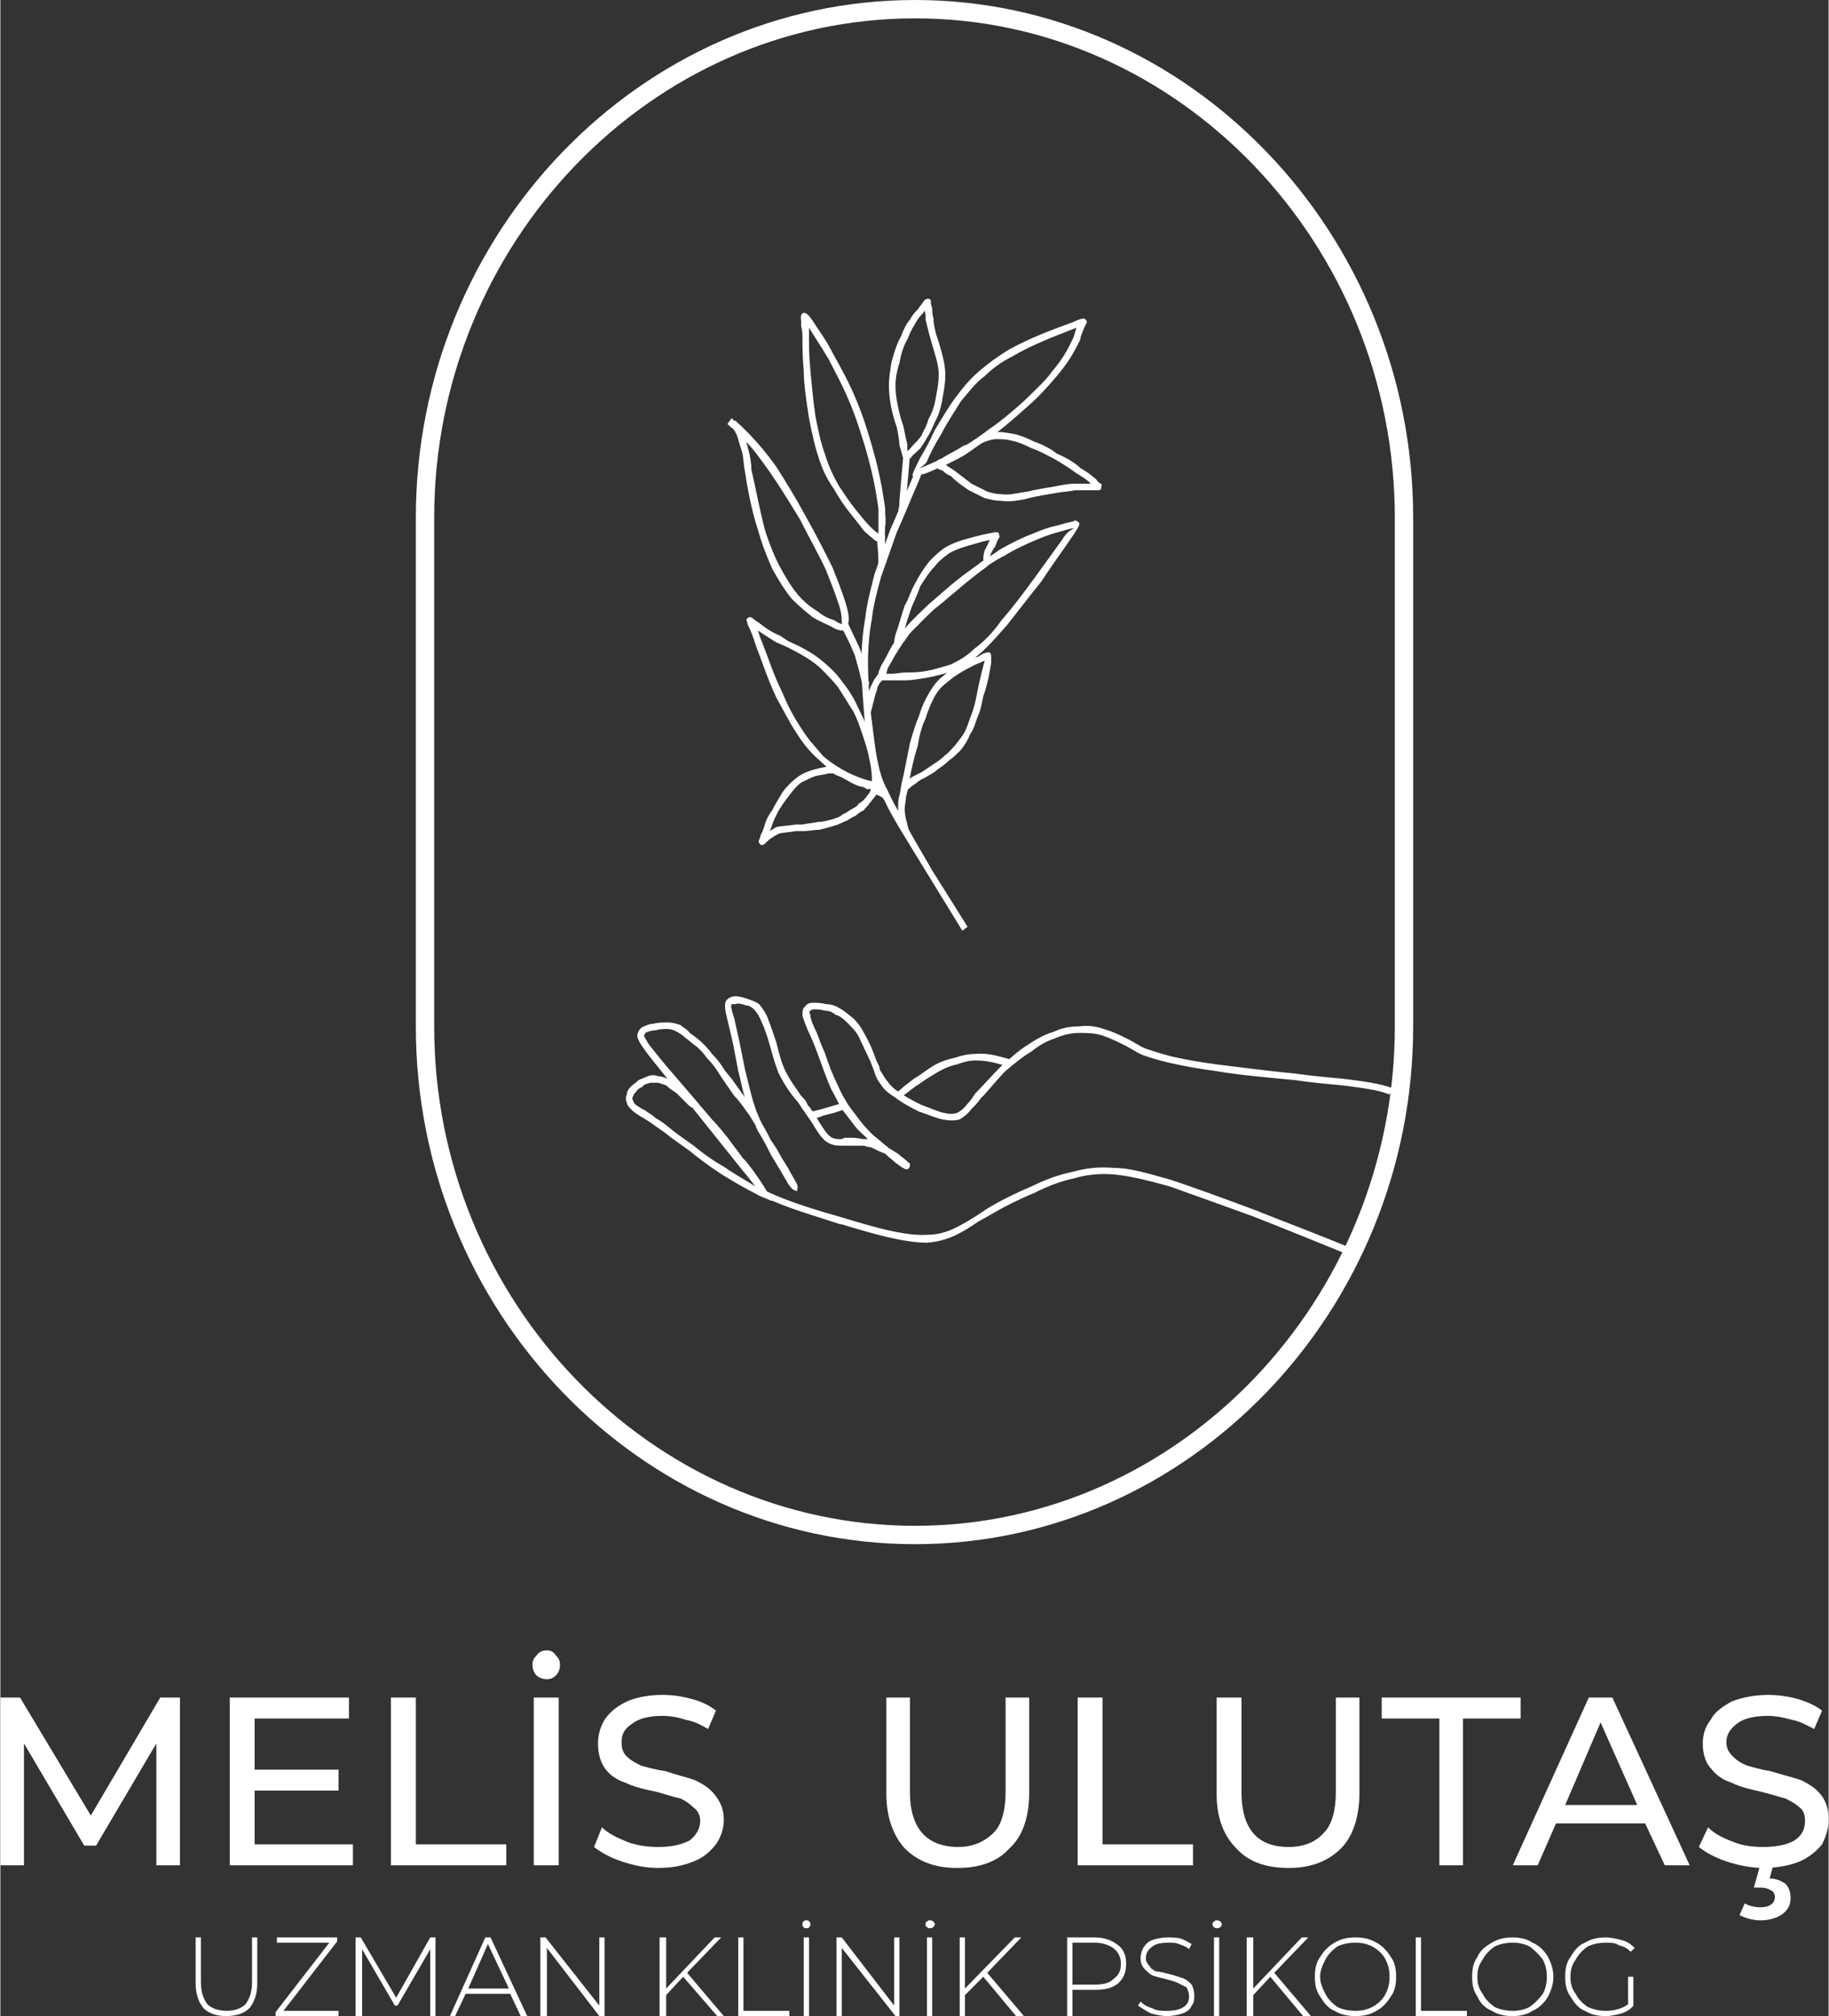 <?xml version="1.0" encoding="UTF-8"?>
<!-- Creator: CorelDRAW 2020 (64-Bit) -->
<svg xmlns="http://www.w3.org/2000/svg" xmlns:xlink="http://www.w3.org/1999/xlink" xmlns:xodm="http://www.corel.com/coreldraw/odm/2003" xml:space="preserve" width="441px" height="486px" version="1.1" style="shape-rendering:geometricPrecision; text-rendering:geometricPrecision; image-rendering:optimizeQuality; fill-rule:evenodd; clip-rule:evenodd" viewBox="0 0 13.95 15.38">
 <rect x="0" y="0" width="13.95" height="15.38" fill="#333333" stroke="none"/>
 <defs>
  <style type="text/css">
   <![CDATA[
    .fil1 {fill:white}
    .fil0 {fill:white;fill-rule:nonzero}
   ]]>
  </style>
 </defs>
 <g id="Layer_x0020_1">
  <g id="_2119495547680">
   <g>
    <path class="fil0" d="M10.33 9.59c-0.27,-0.11 -0.54,-0.22 -0.77,-0.31 -0.25,-0.09 -0.47,-0.17 -0.64,-0.23 -0.18,-0.05 -0.31,-0.08 -0.42,-0.09 -0.11,-0.01 -0.21,0 -0.31,0.03 -0.1,0.02 -0.2,0.06 -0.3,0.11 -0.12,0.05 -0.24,0.11 -0.34,0.17l-0.09 0.05c-0.13,0.09 -0.24,0.15 -0.39,0.16 -0.18,0 -0.42,-0.07 -0.65,-0.14l-0.01 0c-0.18,-0.06 -0.36,-0.11 -0.52,-0.18 0,0 -0.01,0 -0.01,0 -0.04,-0.02 -0.08,-0.03 -0.11,-0.05 -0.1,-0.05 -0.2,-0.11 -0.28,-0.16 -0.09,-0.06 -0.17,-0.12 -0.23,-0.17l-0.14 -0.1c-0.06,-0.05 -0.11,-0.08 -0.15,-0.11 -0.03,-0.02 -0.06,-0.04 -0.08,-0.05 -0.03,-0.02 -0.05,-0.03 -0.07,-0.05 -0.02,-0.02 -0.04,-0.04 -0.04,-0.06 -0.01,-0.02 -0.01,-0.04 0,-0.06 0,-0.02 0.01,-0.04 0.03,-0.06 0.02,-0.02 0.04,-0.03 0.06,-0.05 0.02,-0.01 0.05,-0.02 0.07,-0.03 0.03,-0.01 0.05,-0.01 0.08,0 0.02,0 0.05,0.01 0.07,0.02 -0.07,-0.09 -0.14,-0.17 -0.18,-0.23 -0.03,-0.04 -0.04,-0.06 -0.05,-0.09 0,-0.03 0.01,-0.05 0.03,-0.07 0.02,-0.01 0.06,-0.03 0.09,-0.03 0.04,-0.01 0.08,-0.01 0.11,-0.01 0.04,0 0.07,0.01 0.1,0.02 0.02,0.02 0.05,0.03 0.07,0.06 0.03,0.02 0.07,0.05 0.1,0.08 0.02,0.02 0.05,0.05 0.07,0.08 0.04,0.04 0.07,0.08 0.1,0.13l0.05 0.06 0.1 0.14c-0.02,-0.06 -0.03,-0.13 -0.05,-0.2l-0.04 -0.21 -0.04 -0.17c-0.02,-0.08 -0.03,-0.13 -0.01,-0.16 0.02,-0.02 0.04,-0.03 0.07,-0.03 0.03,0 0.06,0.01 0.09,0.02 0.03,0.01 0.06,0.02 0.09,0.04 0.02,0.03 0.05,0.06 0.07,0.12 0.02,0.05 0.04,0.11 0.06,0.17 0.02,0.08 0.04,0.16 0.07,0.22 0.04,0.08 0.08,0.13 0.12,0.19 0.02,0.02 0.04,0.04 0.05,0.07 0.03,0.03 0.05,0.07 0.07,0.1 0.03,0.05 0.06,0.1 0.09,0.13 0.03,0.03 0.06,0.03 0.1,0.03l0.02 -0.01c0.02,0 0.05,0 0.07,0 0.03,0 0.06,0.01 0.08,0.01 0.01,0 0.02,0 0.03,0 -0.03,-0.03 -0.07,-0.06 -0.1,-0.1 -0.03,-0.04 -0.07,-0.09 -0.1,-0.13 -0.03,-0.05 -0.05,-0.1 -0.08,-0.15 -0.04,-0.09 -0.07,-0.18 -0.1,-0.26l-0.03 -0.08 -0.03 -0.07c-0.03,-0.06 -0.05,-0.12 -0.06,-0.15 0,-0.03 0,-0.06 0.02,-0.07 0.01,-0.02 0.03,-0.03 0.06,-0.03 0.03,0 0.06,0 0.1,0.01 0.03,0 0.07,0.01 0.1,0.03 0.04,0.02 0.07,0.05 0.11,0.08 0.03,0.03 0.06,0.07 0.08,0.11 0.04,0.07 0.07,0.14 0.09,0.2 0.01,0.03 0.03,0.05 0.03,0.08 0.02,0.03 0.04,0.07 0.06,0.09 0.02,0.03 0.05,0.06 0.1,0.09 0.04,0.03 0.1,0.06 0.16,0.09 0.06,0.02 0.12,0.05 0.17,0.06 0.04,0.01 0.07,0.01 0.1,0 0.02,-0.01 0.05,-0.03 0.08,-0.07 0.02,-0.02 0.04,-0.05 0.06,-0.08 0.06,-0.06 0.12,-0.13 0.2,-0.21 0.06,-0.05 0.12,-0.11 0.2,-0.16 0.06,-0.04 0.13,-0.08 0.2,-0.1 0.06,-0.03 0.13,-0.04 0.19,-0.04 0.07,-0.01 0.13,0 0.19,0.02 0.07,0.02 0.13,0.05 0.19,0.08 0.04,0.02 0.08,0.05 0.13,0.07 0.06,0.02 0.12,0.04 0.2,0.06 0.09,0.02 0.19,0.04 0.34,0.06 0.17,0.02 0.39,0.05 0.6,0.07 0.14,0.02 0.27,0.03 0.37,0.04 0.25,0.03 0.31,0.05 0.37,0.07l0 0 -0.01 0.03 -0.01 0.02c-0.05,-0.02 -0.11,-0.04 -0.36,-0.07 -0.1,-0.01 -0.23,-0.02 -0.36,-0.04 -0.21,-0.02 -0.44,-0.04 -0.61,-0.07 -0.15,-0.02 -0.25,-0.04 -0.34,-0.06 -0.09,-0.02 -0.15,-0.04 -0.21,-0.06 -0.05,-0.02 -0.09,-0.05 -0.13,-0.07 -0.06,-0.03 -0.12,-0.06 -0.18,-0.08 -0.06,-0.02 -0.12,-0.02 -0.18,-0.02 -0.05,0 -0.11,0.01 -0.18,0.04 -0.06,0.02 -0.12,0.05 -0.18,0.1 -0.07,0.04 -0.14,0.1 -0.2,0.15 -0.07,0.07 -0.13,0.15 -0.19,0.21 -0.02,0.03 -0.05,0.06 -0.07,0.08 -0.03,0.04 -0.06,0.06 -0.09,0.08 -0.04,0.01 -0.08,0.01 -0.13,0 -0.05,-0.01 -0.12,-0.04 -0.18,-0.06 -0.06,-0.03 -0.12,-0.06 -0.17,-0.1 -0.05,-0.03 -0.09,-0.06 -0.11,-0.09 -0.03,-0.04 -0.05,-0.07 -0.06,-0.11 -0.01,-0.03 -0.02,-0.05 -0.03,-0.08 -0.03,-0.06 -0.06,-0.13 -0.09,-0.19 -0.02,-0.04 -0.05,-0.07 -0.08,-0.1 -0.03,-0.03 -0.06,-0.06 -0.1,-0.07 -0.02,-0.02 -0.05,-0.03 -0.08,-0.03 -0.03,-0.01 -0.06,-0.01 -0.08,-0.01 -0.02,0 -0.03,0.01 -0.03,0.01 -0.01,0.01 -0.01,0.01 0,0.03 0,0.03 0.02,0.08 0.05,0.14l0.03 0.08 0.03 0.07c0.03,0.09 0.06,0.17 0.1,0.25 0.02,0.05 0.05,0.1 0.08,0.15 0.03,0.04 0.06,0.08 0.09,0.12 0.03,0.04 0.07,0.08 0.1,0.11 0.04,0.03 0.07,0.06 0.11,0.09l0.01 0.01 0.02 0.01c0.03,0.02 0.05,0.03 0.07,0.05 0.03,0.02 0.05,0.04 0.06,0.05 0.01,0 0.01,0.01 0.01,0.01 0,0.02 0,0.03 -0.02,0.04l0 0c-0.01,0 -0.02,0 -0.03,-0.01 -0.01,0 -0.03,-0.02 -0.06,-0.04 -0.02,-0.02 -0.05,-0.04 -0.08,-0.07 -0.03,-0.01 -0.05,-0.02 -0.07,-0.03 -0.02,-0.01 -0.04,-0.02 -0.05,-0.02 -0.02,0 -0.03,-0.01 -0.05,-0.01 -0.02,0 -0.04,0 -0.07,0 -0.02,0 -0.05,0 -0.07,0l-0.01 0c-0.05,0 -0.1,0 -0.15,-0.05 -0.03,-0.03 -0.06,-0.08 -0.09,-0.13 -0.02,-0.03 -0.05,-0.07 -0.07,-0.1 -0.02,-0.03 -0.03,-0.05 -0.05,-0.07 -0.05,-0.06 -0.09,-0.12 -0.13,-0.2 -0.03,-0.07 -0.05,-0.15 -0.07,-0.22 -0.02,-0.07 -0.04,-0.13 -0.06,-0.17 -0.02,-0.05 -0.04,-0.08 -0.06,-0.1 -0.02,-0.02 -0.04,-0.03 -0.06,-0.03 -0.03,-0.01 -0.06,-0.02 -0.08,-0.01 -0.01,0 -0.02,0 -0.03,0 -0.01,0.01 0,0.05 0.02,0.11l0.04 0.18 0.04 0.2c0.03,0.12 0.05,0.22 0.09,0.33 0.01,0.02 0.02,0.05 0.03,0.07 0.02,0.04 0.04,0.07 0.06,0.11l0.02 0.04c0.03,0.04 0.06,0.09 0.08,0.13l0.05 0.08c0.02,0.04 0.04,0.07 0.05,0.09l0 0c0.02,0.03 0.03,0.06 0.02,0.07 0,0.02 0,0.02 -0.02,0.01 -0.01,0 -0.03,-0.02 -0.05,-0.05 -0.01,-0.02 -0.03,-0.05 -0.04,-0.07l-0.09 -0.15c-0.02,-0.04 -0.05,-0.1 -0.08,-0.15 -0.02,-0.03 -0.03,-0.05 -0.04,-0.08 -0.02,-0.03 -0.03,-0.05 -0.05,-0.08 -0.03,-0.04 -0.07,-0.1 -0.11,-0.14l-0.07 -0.1 -0.04 -0.06c-0.03,-0.05 -0.06,-0.09 -0.1,-0.13 -0.02,-0.03 -0.04,-0.05 -0.07,-0.08 -0.03,-0.02 -0.06,-0.05 -0.09,-0.07 -0.02,-0.02 -0.05,-0.04 -0.07,-0.05 -0.02,-0.01 -0.04,-0.02 -0.07,-0.02 -0.03,0 -0.06,0 -0.09,0.01 -0.03,0 -0.06,0.01 -0.08,0.02 0,0.01 -0.01,0.02 -0.01,0.02 0.01,0.02 0.02,0.04 0.04,0.07 0.04,0.05 0.11,0.14 0.19,0.23l0.18 0.21c0.03,0.04 0.07,0.08 0.11,0.13 0.04,0.04 0.08,0.09 0.12,0.14 0.05,0.07 0.1,0.13 0.11,0.15l0.03 0.03c0.08,0.1 0.13,0.18 0.16,0.23 0.17,0.08 0.37,0.14 0.58,0.2l0 0c0.23,0.07 0.47,0.14 0.64,0.13 0.14,0 0.24,-0.06 0.37,-0.14l0.09 -0.06c0.1,-0.06 0.22,-0.12 0.34,-0.17 0.1,-0.05 0.21,-0.09 0.31,-0.11 0.11,-0.03 0.2,-0.04 0.32,-0.03 0.12,0 0.25,0.04 0.43,0.09 0.18,0.06 0.4,0.14 0.64,0.23 0.25,0.1 0.52,0.2 0.78,0.31l-0.02 0.05zm-4.81 -0.69c0.07,0.05 0.16,0.1 0.24,0.15 -0.03,-0.04 -0.07,-0.09 -0.12,-0.15 -0.12,-0.15 -0.24,-0.3 -0.36,-0.45l-0.02 -0.01c-0.04,-0.04 -0.07,-0.07 -0.1,-0.1 -0.03,-0.02 -0.06,-0.04 -0.08,-0.06 -0.03,-0.01 -0.05,-0.02 -0.07,-0.02 -0.02,0 -0.04,0 -0.05,0 -0.03,0.01 -0.05,0.01 -0.06,0.03 -0.02,0.01 -0.04,0.02 -0.05,0.04 -0.01,0.01 -0.02,0.02 -0.02,0.03 -0.01,0.01 -0.01,0.03 0,0.04 0,0.01 0.01,0.02 0.02,0.03 0.02,0.01 0.04,0.03 0.07,0.04 0.02,0.02 0.05,0.03 0.08,0.06 0.04,0.02 0.09,0.06 0.15,0.11l0.14 0.1c0.06,0.05 0.14,0.11 0.23,0.16z"></path>
    <path class="fil0" d="M7.71 8.09l-0.01 0.02 -0.01 0.03c-0.08,-0.03 -0.16,-0.05 -0.25,-0.05 -0.04,0 -0.09,0.01 -0.14,0.03 -0.05,0.01 -0.1,0.03 -0.15,0.06 -0.05,0.03 -0.1,0.06 -0.14,0.09 -0.05,0.03 -0.08,0.06 -0.11,0.08l-0.05 0.04 -0.03 -0.04 0.05 -0.04c0.02,-0.02 0.06,-0.05 0.1,-0.08 0.05,-0.03 0.1,-0.07 0.15,-0.1 0.05,-0.03 0.11,-0.05 0.16,-0.06 0.06,-0.02 0.11,-0.03 0.16,-0.03 0.1,-0.01 0.18,0.02 0.26,0.04l0.01 0.01z"></path>
    <g>
     <path class="fil0" d="M6.64 6.02c0,-0.01 0,0 -0.01,0l-0.02 0c-0.01,-0.01 -0.03,-0.02 -0.05,-0.02 -0.03,-0.01 -0.05,-0.02 -0.07,-0.03l-0.07 -0.04 -0.05 -0.02c-0.01,-0.01 -0.01,-0.01 -0.05,-0.01 -0.03,0.01 -0.06,0.01 -0.1,0.02 -0.03,0.01 -0.07,0.03 -0.11,0.05 -0.04,0.03 -0.07,0.07 -0.1,0.11 -0.03,0.04 -0.06,0.08 -0.08,0.12 -0.02,0.04 -0.04,0.08 -0.05,0.12l-0.01 0.02c0.02,-0.01 0.03,-0.02 0.05,-0.03 0.04,-0.01 0.09,-0.01 0.15,-0.02l0.05 0c0.04,-0.01 0.08,-0.01 0.12,-0.02 0.04,0 0.07,-0.01 0.11,-0.02 0.03,-0.01 0.06,-0.02 0.08,-0.04 0.03,-0.01 0.05,-0.03 0.07,-0.04 0.02,-0.01 0.04,-0.02 0.05,-0.04 0.02,-0.01 0.03,-0.02 0.04,-0.03 0.02,-0.02 0.03,-0.04 0.04,-0.05 0.01,-0.01 0.01,-0.03 0.01,-0.03zm0 -0.05c0.04,0.01 0.06,0.02 0.06,0.05 -0.01,0.02 -0.01,0.04 -0.03,0.06 -0.01,0.01 -0.02,0.03 -0.04,0.05 -0.01,0.02 -0.03,0.03 -0.04,0.05 -0.02,0.01 -0.04,0.02 -0.06,0.04 -0.02,0.01 -0.04,0.02 -0.07,0.04 -0.03,0.01 -0.06,0.03 -0.1,0.04 -0.03,0.01 -0.07,0.02 -0.11,0.03 -0.04,0 -0.08,0.01 -0.12,0.01l-0.06 0c-0.05,0.01 -0.1,0.01 -0.13,0.02 -0.04,0.02 -0.07,0.04 -0.09,0.06l0 0c-0.02,0.02 -0.02,0.02 -0.02,0.02 -0.02,0.01 -0.03,0.01 -0.04,-0.01 -0.01,-0.01 0,-0.02 0.01,-0.05l0 -0.01c0.01,-0.01 0.02,-0.04 0.03,-0.07 0.01,-0.04 0.03,-0.08 0.06,-0.12 0.02,-0.04 0.05,-0.09 0.08,-0.14 0.03,-0.04 0.07,-0.08 0.11,-0.11 0.04,-0.03 0.09,-0.05 0.13,-0.06 0.04,-0.01 0.08,-0.02 0.1,-0.02 0.06,-0.01 0.06,0 0.09,0.01l0.05 0.03 0.06 0.03c0.02,0.01 0.04,0.02 0.07,0.03 0.02,0 0.03,0.01 0.05,0.02l0.01 0z"></path>
     <path class="fil0" d="M6.25 5.8c-0.06,-0.05 -0.12,-0.12 -0.17,-0.2 -0.06,-0.09 -0.11,-0.19 -0.16,-0.28 -0.07,-0.15 -0.11,-0.28 -0.15,-0.38l-0.02 -0.06c-0.02,-0.06 -0.04,-0.1 -0.05,-0.12l0 -0.01c-0.01,-0.02 -0.01,-0.03 0.01,-0.04 0.02,-0.01 0.03,0.01 0.06,0.03 0.02,0.01 0.04,0.03 0.07,0.05 0.03,0.02 0.06,0.04 0.11,0.06l0.06 0.04c0.09,0.04 0.19,0.09 0.27,0.16 0.06,0.05 0.11,0.1 0.15,0.16 0.05,0.06 0.09,0.13 0.12,0.2 0.03,0.06 0.06,0.12 0.08,0.18 0.02,0.07 0.04,0.13 0.05,0.18 0.02,0.1 0.02,0.17 0.02,0.2l0 0c0,0.03 0,0.05 -0.03,0.05 -0.02,0 -0.04,0 -0.07,-0.02l-0.01 0c-0.07,-0.02 -0.21,-0.07 -0.34,-0.2zm-0.13 -0.23c0.05,0.08 0.11,0.14 0.16,0.2 0.13,0.11 0.26,0.16 0.33,0.18l0.04 0.01c0,-0.03 0,-0.09 -0.02,-0.17 -0.01,-0.06 -0.03,-0.12 -0.05,-0.18 -0.02,-0.06 -0.04,-0.12 -0.07,-0.18 -0.04,-0.06 -0.08,-0.13 -0.12,-0.19 -0.04,-0.05 -0.09,-0.1 -0.14,-0.15 -0.08,-0.07 -0.18,-0.12 -0.26,-0.16l-0.07 -0.03c-0.05,-0.03 -0.08,-0.05 -0.11,-0.07l-0.03 -0.02 0.02 0.06 0.02 0.05c0.04,0.1 0.08,0.23 0.15,0.37 0.04,0.1 0.09,0.19 0.15,0.28z"></path>
     <path class="fil0" d="M7.34 7.1l-0.27 -0.44c-0.08,-0.13 -0.16,-0.26 -0.22,-0.36 -0.06,-0.1 -0.1,-0.18 -0.13,-0.25 -0.04,-0.07 -0.06,-0.15 -0.08,-0.25 -0.02,-0.1 -0.04,-0.23 -0.05,-0.36 -0.01,-0.13 -0.02,-0.26 -0.02,-0.38 0,-0.12 0.01,-0.24 0.03,-0.35 0.01,-0.1 0.04,-0.21 0.07,-0.33 0.04,-0.11 0.08,-0.23 0.12,-0.34 0.05,-0.11 0.09,-0.21 0.12,-0.28 0.06,-0.14 0.07,-0.16 0.08,-0.18l0.04 0.02c0,0.02 -0.01,0.04 -0.07,0.18 -0.03,0.07 -0.07,0.17 -0.12,0.28 -0.04,0.11 -0.08,0.23 -0.12,0.34 -0.03,0.11 -0.06,0.22 -0.07,0.32 -0.02,0.11 -0.03,0.22 -0.03,0.34 0,0.12 0.01,0.25 0.02,0.37 0.02,0.14 0.03,0.26 0.05,0.36 0.02,0.1 0.04,0.17 0.08,0.24 0.03,0.07 0.07,0.14 0.13,0.24 0.05,0.1 0.13,0.23 0.21,0.37l0.27 0.43 -0.04 0.03z"></path>
     <path class="fil0" d="M6.89 5.92c0.01,-0.05 0.03,-0.15 0.05,-0.25 0.02,-0.07 0.04,-0.14 0.07,-0.21 0.02,-0.07 0.05,-0.13 0.08,-0.18 0.03,-0.05 0.06,-0.09 0.1,-0.12 0.08,-0.07 0.17,-0.11 0.23,-0.14l0.04 -0.01c0.03,-0.02 0.05,-0.03 0.06,-0.03 0.03,-0.01 0.04,0 0.04,0.03 0,0.01 0,0.03 0,0.05l-0.02 0.11c-0.01,0.04 -0.02,0.09 -0.04,0.14 -0.01,0.05 -0.02,0.11 -0.04,0.15 -0.02,0.05 -0.03,0.1 -0.06,0.14 -0.02,0.05 -0.04,0.08 -0.07,0.12 -0.03,0.03 -0.06,0.06 -0.09,0.08 -0.03,0.03 -0.06,0.05 -0.09,0.07 -0.03,0.03 -0.06,0.04 -0.09,0.06l-0.04 0.02c-0.03,0.02 -0.05,0.04 -0.07,0.05l-0.01 0.01c-0.01,0.01 -0.02,0.02 -0.04,0.01 -0.02,0 -0.03,-0.03 -0.01,-0.1zm0.11 -0.23c-0.03,0.09 -0.05,0.19 -0.06,0.24 0,0.01 0,0.01 0,0.01 0.01,-0.01 0.03,-0.02 0.05,-0.03l0.04 -0.02c0.03,-0.02 0.06,-0.04 0.09,-0.06 0.03,-0.02 0.06,-0.04 0.09,-0.07 0.03,-0.02 0.05,-0.05 0.08,-0.08 0.02,-0.03 0.05,-0.06 0.07,-0.1 0.02,-0.04 0.03,-0.08 0.05,-0.13 0.02,-0.05 0.03,-0.1 0.04,-0.15 0.01,-0.05 0.02,-0.1 0.03,-0.14l0.03 -0.12 -0.07 0.03c-0.06,0.03 -0.14,0.07 -0.21,0.13 -0.04,0.03 -0.07,0.06 -0.1,0.11 -0.02,0.04 -0.05,0.1 -0.07,0.17 -0.03,0.06 -0.05,0.14 -0.06,0.21zm-0.09 0.28c0.01,0 0,0 0,0 0,0 0,0 0,0z"></path>
     <path class="fil0" d="M8.14 4.15c-0.05,0.07 -0.12,0.17 -0.2,0.29 -0.09,0.11 -0.18,0.23 -0.26,0.33 -0.08,0.09 -0.15,0.17 -0.21,0.22 -0.07,0.06 -0.14,0.1 -0.2,0.13 -0.07,0.02 -0.14,0.04 -0.2,0.05 -0.06,0.01 -0.12,0.02 -0.16,0.02l-0.1 0c-0.03,0 -0.04,0 -0.06,0 -0.01,0 -0.02,0 -0.03,0 -0.01,-0.01 -0.02,-0.02 -0.02,-0.03 0,-0.01 0,-0.02 0,-0.03l0.02 -0.05c0.01,-0.02 0.03,-0.05 0.05,-0.09 0.02,-0.04 0.04,-0.08 0.08,-0.13 0.03,-0.04 0.06,-0.08 0.11,-0.13 0.05,-0.05 0.1,-0.1 0.17,-0.16 0.08,-0.07 0.17,-0.15 0.27,-0.22 0.08,-0.06 0.16,-0.11 0.23,-0.16 0.09,-0.05 0.17,-0.09 0.25,-0.12 0.07,-0.03 0.13,-0.05 0.18,-0.06 0.07,-0.02 0.11,-0.03 0.12,-0.03l0.02 -0.01c0,0 0.01,0 0.02,0.01 0.03,0.01 0.01,0.04 -0.08,0.17zm-0.25 0.26c0.08,-0.11 0.16,-0.22 0.21,-0.29 0.04,-0.07 0.08,-0.08 0.09,-0.09 -0.02,0 -0.05,0.01 -0.12,0.03 -0.04,0.01 -0.1,0.03 -0.17,0.06 -0.07,0.03 -0.16,0.07 -0.24,0.12 -0.08,0.04 -0.15,0.09 -0.23,0.15 -0.1,0.08 -0.19,0.15 -0.27,0.22 -0.06,0.06 -0.12,0.11 -0.16,0.16 -0.05,0.04 -0.08,0.08 -0.11,0.13 -0.03,0.04 -0.05,0.08 -0.07,0.11 -0.02,0.04 -0.04,0.07 -0.05,0.09l-0.01 0.04c0.01,0 0.02,0 0.05,0l0.09 -0.01c0.05,0 0.1,0 0.16,-0.01 0.06,-0.01 0.12,-0.03 0.19,-0.05 0.06,-0.03 0.12,-0.06 0.18,-0.12 0.07,-0.05 0.14,-0.12 0.21,-0.22 0.08,-0.09 0.17,-0.21 0.25,-0.32z"></path>
     <path class="fil0" d="M6.83 4.84c0.02,-0.05 0.04,-0.13 0.07,-0.22 0.03,-0.05 0.05,-0.12 0.08,-0.17 0.03,-0.06 0.07,-0.12 0.11,-0.17 0.04,-0.04 0.08,-0.08 0.13,-0.11 0.09,-0.05 0.2,-0.07 0.27,-0.09l0.1 -0.02c0.02,0 0.03,0 0.03,0.02 0.01,0.02 0,0.02 -0.01,0.04l-0.02 0.05c-0.01,0.01 -0.02,0.03 -0.03,0.05 -0.01,0.02 -0.01,0.04 -0.01,0.06l0 0c0,0.01 0,0.02 -0.01,0.03 -0.01,0.01 -0.02,0.02 -0.05,0.04l0 0c-0.04,0.03 -0.13,0.1 -0.21,0.17 -0.04,0.03 -0.08,0.07 -0.12,0.1 -0.04,0.03 -0.08,0.07 -0.11,0.1 -0.02,0.02 -0.05,0.05 -0.07,0.07 -0.03,0.03 -0.05,0.05 -0.06,0.07 -0.02,0.03 -0.03,0.04 -0.04,0.05l-0.01 0.02c-0.03,0.04 -0.05,0.06 -0.05,-0.02 0,-0.01 0,-0.03 0.01,-0.07zm0.12 -0.2c-0.02,0.06 -0.04,0.12 -0.05,0.16l0.04 -0.04c0.02,-0.03 0.05,-0.05 0.08,-0.08 0.03,-0.03 0.06,-0.07 0.1,-0.1 0.04,-0.03 0.08,-0.07 0.12,-0.1 0.09,-0.07 0.17,-0.14 0.22,-0.17l0 0c0.02,-0.02 0.03,-0.03 0.04,-0.03l0 -0.01c0,-0.01 0,-0.04 0.01,-0.07 0.01,-0.02 0.02,-0.04 0.03,-0.06l0.01 -0.02 -0.05 0.01c-0.06,0.02 -0.17,0.04 -0.26,0.09 -0.04,0.03 -0.08,0.06 -0.11,0.1 -0.04,0.04 -0.07,0.09 -0.11,0.15 -0.02,0.06 -0.05,0.12 -0.07,0.17z"></path>
     <path class="fil0" d="M5.6 3.21l0.01 0c0.04,0.04 0.16,0.14 0.31,0.35 0.07,0.11 0.15,0.24 0.22,0.37 0.08,0.14 0.15,0.28 0.21,0.4 0.04,0.1 0.07,0.18 0.09,0.24 0.03,0.09 0.04,0.15 0.03,0.18 0,0.05 -0.01,0.06 -0.05,0.06 -0.02,0 -0.05,-0.01 -0.08,-0.03 -0.04,-0.02 -0.09,-0.04 -0.14,-0.07 -0.05,-0.04 -0.1,-0.08 -0.16,-0.14 -0.05,-0.06 -0.1,-0.14 -0.15,-0.23 -0.04,-0.09 -0.08,-0.19 -0.11,-0.3 -0.05,-0.15 -0.08,-0.32 -0.1,-0.45 -0.01,-0.05 -0.01,-0.1 -0.02,-0.14 -0.02,-0.06 -0.03,-0.1 -0.04,-0.13 -0.01,-0.02 -0.02,-0.04 -0.03,-0.05 -0.02,-0.01 -0.03,-0.03 -0.04,-0.03l0 -0.01 0.03 -0.04 0.02 0.02zm0.27 0.39c-0.07,-0.1 -0.13,-0.18 -0.18,-0.23 0.01,0.02 0.01,0.04 0.02,0.07 0.01,0.04 0.02,0.09 0.02,0.14 0.03,0.13 0.06,0.29 0.1,0.45 0.03,0.1 0.07,0.2 0.11,0.28 0.05,0.09 0.09,0.16 0.14,0.22 0.05,0.06 0.1,0.1 0.15,0.13 0.05,0.04 0.09,0.06 0.13,0.07 0.03,0.02 0.05,0.03 0.06,0.03 0.01,0 0,0 0,-0.01 0,-0.03 0,-0.08 -0.03,-0.16 -0.02,-0.06 -0.05,-0.14 -0.09,-0.24 -0.05,-0.11 -0.13,-0.25 -0.2,-0.39 -0.08,-0.13 -0.16,-0.26 -0.23,-0.36z"></path>
     <path class="fil0" d="M6.2 2.45c0.03,0.05 0.1,0.14 0.16,0.26 0.05,0.09 0.1,0.18 0.14,0.27 0.05,0.11 0.09,0.22 0.12,0.32 0.04,0.13 0.07,0.24 0.09,0.34 0.02,0.09 0.03,0.17 0.04,0.23 0,0.06 0.01,0.11 0,0.15 0,0.04 0,0.07 -0.01,0.09 -0.01,0.03 -0.04,0.03 -0.07,0.01 -0.02,-0.02 -0.05,-0.04 -0.08,-0.07 -0.03,-0.04 -0.07,-0.09 -0.11,-0.14 -0.04,-0.05 -0.08,-0.11 -0.12,-0.18 -0.05,-0.07 -0.09,-0.15 -0.12,-0.25 -0.03,-0.09 -0.05,-0.19 -0.07,-0.29 -0.02,-0.13 -0.04,-0.26 -0.04,-0.36 -0.01,-0.11 -0.01,-0.19 -0.01,-0.25 0,-0.03 0,-0.06 -0.01,-0.09l0 -0.04c0,-0.02 -0.01,-0.04 0.01,-0.06 0.02,-0.01 0.04,0 0.08,0.06zm0.12 0.29c-0.06,-0.1 -0.12,-0.19 -0.15,-0.24 0,0.02 0,0.05 0,0.08 0,0.06 0,0.13 0.01,0.24 0.01,0.1 0.02,0.23 0.04,0.36 0.02,0.1 0.04,0.2 0.07,0.28 0.03,0.1 0.07,0.18 0.11,0.25 0.04,0.06 0.08,0.12 0.12,0.17 0.04,0.05 0.08,0.1 0.11,0.13 0.03,0.03 0.05,0.05 0.07,0.06 0,-0.01 0,-0.03 0,-0.05 0,-0.04 0,-0.08 0,-0.14 -0.01,-0.06 -0.02,-0.14 -0.04,-0.23 -0.02,-0.09 -0.05,-0.21 -0.09,-0.33 -0.03,-0.1 -0.07,-0.21 -0.12,-0.32 -0.04,-0.09 -0.09,-0.18 -0.13,-0.26zm0.38 1.34l0 0c0,0 -0.01,0.01 0,0zm-0.55 -1.64c-0.01,0 0,0 0,0 0,0 0,-0.01 0,0z"></path>
     <path class="fil0" d="M7.02 3.49c0.03,-0.05 0.07,-0.12 0.11,-0.21 0.05,-0.08 0.1,-0.17 0.16,-0.25 0.06,-0.08 0.11,-0.14 0.18,-0.2 0.07,-0.06 0.14,-0.11 0.22,-0.16 0.16,-0.09 0.35,-0.16 0.46,-0.2l0.03 -0.01c0.06,-0.03 0.08,-0.03 0.09,-0.03 0.03,0.02 0.02,0.03 0.01,0.05l0 0c-0.01,0.02 -0.02,0.04 -0.04,0.1l0 0.01c-0.03,0.06 -0.07,0.15 -0.18,0.28 -0.06,0.07 -0.13,0.15 -0.21,0.22 -0.09,0.08 -0.18,0.16 -0.26,0.22 -0.09,0.06 -0.17,0.12 -0.23,0.16 -0.07,0.04 -0.13,0.07 -0.18,0.09 -0.09,0.04 -0.13,0.06 -0.16,0.06 -0.08,0.03 -0.08,0.03 0,-0.13zm0.16 -0.18c-0.05,0.08 -0.09,0.16 -0.11,0.21 -0.02,0.04 -0.1,0.07 -0.06,0.05 0.02,0 0.06,-0.02 0.15,-0.06 0.04,-0.02 0.1,-0.05 0.17,-0.09 0.07,-0.04 0.14,-0.09 0.22,-0.15 0.09,-0.06 0.18,-0.14 0.26,-0.21 0.08,-0.08 0.16,-0.15 0.21,-0.22 0.11,-0.13 0.14,-0.21 0.17,-0.27l0.02 -0.07 -0.05 0.02c-0.1,0.04 -0.29,0.11 -0.44,0.2 -0.08,0.04 -0.15,0.09 -0.21,0.15 -0.07,0.05 -0.12,0.12 -0.18,0.19 -0.05,0.08 -0.11,0.17 -0.15,0.25z"></path>
     <path class="fil0" d="M7.58 3.3c0.05,-0.01 0.09,0 0.15,0.01 0.05,0.01 0.1,0.03 0.16,0.06 0.06,0.02 0.12,0.05 0.17,0.09 0.07,0.03 0.14,0.07 0.18,0.11 0.05,0.03 0.08,0.05 0.1,0.07 0.02,0.01 0.03,0.03 0.04,0.04 0.02,0.01 0.03,0.02 0.02,0.03l0 0.01c0,0.02 -0.01,0.02 -0.04,0.02l-0.01 0c-0.03,0 -0.08,0 -0.15,0 -0.04,0.01 -0.09,0.01 -0.14,0.02 -0.06,0.01 -0.12,0.02 -0.17,0.03l-0.04 0.01c-0.08,0.02 -0.15,0.03 -0.22,0.02 -0.04,0 -0.08,-0.01 -0.12,-0.02 -0.04,-0.02 -0.08,-0.04 -0.12,-0.06 -0.06,-0.04 -0.1,-0.07 -0.14,-0.11 -0.03,-0.01 -0.05,-0.03 -0.06,-0.04l-0.03 -0.01c-0.01,-0.01 -0.02,-0.02 -0.02,-0.03 -0.02,-0.02 0,-0.03 0.03,-0.05l0.01 0c0.04,-0.03 0.11,-0.06 0.17,-0.1l0.03 -0.01c0.06,-0.04 0.12,-0.08 0.2,-0.09zm0.13 0.06c-0.04,-0.01 -0.08,-0.01 -0.12,-0.01 -0.07,0.01 -0.13,0.04 -0.19,0.08l-0.02 0.01c-0.06,0.04 -0.13,0.08 -0.17,0.1l0.01 0.01c0.01,0.01 0.03,0.02 0.06,0.04 0.04,0.03 0.09,0.07 0.13,0.1 0.04,0.02 0.08,0.04 0.12,0.06 0.03,0.01 0.07,0.02 0.11,0.02 0.06,0.01 0.12,-0.01 0.2,-0.02l0.04 -0.01c0.05,-0.01 0.11,-0.02 0.17,-0.03 0.05,-0.01 0.1,-0.02 0.14,-0.02 0.05,0 0.1,0 0.13,0l-0.01 -0.01c-0.02,-0.02 -0.05,-0.04 -0.1,-0.07 -0.04,-0.03 -0.1,-0.07 -0.17,-0.11 -0.06,-0.03 -0.11,-0.06 -0.17,-0.08 -0.06,-0.03 -0.11,-0.05 -0.16,-0.06z"></path>
     <path class="fil0" d="M7.05 2.29c0.02,-0.01 0.03,-0.02 0.05,0l0 0c0,0.01 0,0.02 0,0.03l0.01 0.03c0,0.02 0,0.05 0.01,0.08 0,0.04 0.01,0.08 0.02,0.12l0.02 0.06c0.02,0.07 0.05,0.16 0.05,0.25 0,0.06 -0.01,0.12 -0.02,0.17 -0.01,0.07 -0.03,0.14 -0.06,0.19 -0.02,0.05 -0.04,0.09 -0.06,0.12 -0.02,0.04 -0.04,0.06 -0.05,0.08 -0.04,0.04 -0.06,0.05 -0.07,0.07 -0.01,0.01 -0.02,0.01 -0.04,0.01 -0.01,0 -0.03,-0.01 -0.03,-0.04 -0.01,-0.02 -0.01,-0.04 -0.02,-0.06 0,-0.04 -0.01,-0.09 -0.02,-0.14l-0.02 -0.06c-0.02,-0.07 -0.04,-0.16 -0.04,-0.26 0,-0.06 0.01,-0.12 0.02,-0.18 0.02,-0.07 0.04,-0.14 0.07,-0.19 0.02,-0.05 0.04,-0.1 0.07,-0.13 0.02,-0.04 0.04,-0.06 0.06,-0.08l0.03 -0.04c0.01,-0.02 0.02,-0.02 0.02,-0.03zm0.01 0.15c0,-0.03 0,-0.05 -0.01,-0.07l-0.01 0.02c-0.02,0.02 -0.04,0.04 -0.06,0.08 -0.02,0.03 -0.04,0.07 -0.06,0.12 -0.03,0.05 -0.05,0.12 -0.06,0.18 -0.02,0.06 -0.03,0.12 -0.03,0.17 0,0.09 0.02,0.17 0.04,0.25l0.02 0.06c0.01,0.05 0.02,0.1 0.03,0.14l0 0.05c0.02,-0.01 0.03,-0.03 0.05,-0.05 0.02,-0.02 0.04,-0.04 0.06,-0.07 0.01,-0.03 0.04,-0.07 0.05,-0.12 0.03,-0.05 0.05,-0.11 0.06,-0.18 0.01,-0.05 0.02,-0.11 0.02,-0.16 0,-0.08 -0.03,-0.16 -0.05,-0.23l-0.02 -0.07c-0.01,-0.04 -0.02,-0.08 -0.03,-0.12zm-0.14 1.01l0 0c0,0 0,0 0,0l0 0zm0 0c0,0 0,0 0,0l0 0z"></path>
     <path class="fil0" d="M6.46 4.76l0.01 0c0.03,0.07 0.07,0.14 0.1,0.22 0.01,0.04 0.02,0.08 0.03,0.12 0.01,0.04 0.02,0.08 0.03,0.12l-0.05 0.01c-0.01,-0.04 -0.02,-0.08 -0.03,-0.12 -0.01,-0.04 -0.02,-0.07 -0.03,-0.11 -0.03,-0.07 -0.06,-0.14 -0.1,-0.21l0 0 0.02 -0.01 0.02 -0.02z"></path>
     <path class="fil0" d="M6.74 4.1l0 0c0.01,0.06 0.01,0.11 0.02,0.15 0,0.02 0,0.03 0,0.04 -0.01,0.01 -0.01,0.02 -0.01,0.02l-0.05 -0.01c0,-0.01 0,-0.01 0,-0.02 0,0 0,-0.01 0,-0.03 0,-0.03 -0.01,-0.09 -0.01,-0.14l0 -0.01 0.05 0z"></path>
     <path class="fil0" d="M6.74 5.17c-0.01,0.02 -0.02,0.03 -0.03,0.04 -0.01,0.02 -0.02,0.03 -0.02,0.05 -0.02,0.05 -0.03,0.11 -0.05,0.18l-0.05 -0.01c0.01,-0.07 0.03,-0.14 0.05,-0.19 0.01,-0.02 0.02,-0.04 0.03,-0.06 0.01,-0.01 0.02,-0.03 0.03,-0.04l0.04 0.03z"></path>
     <path class="fil0" d="M6.93 5.98c0,0.03 -0.01,0.06 -0.02,0.1 0,0.03 -0.01,0.06 -0.01,0.09 0,0.06 0.02,0.11 0.03,0.16l0 0 -0.05 0.02 0 0c-0.01,-0.06 -0.03,-0.12 -0.03,-0.18 0,-0.04 0,-0.07 0.01,-0.1 0.01,-0.04 0.01,-0.07 0.02,-0.11l0.05 0.02z"></path>
     <path class="fil0" d="M6.66 6l0 0c0.03,0.01 0.07,0.02 0.09,0.03 0.02,0.01 0.03,0.03 0.04,0.04l-0.05 0.03c0,-0.01 -0.01,-0.02 -0.02,-0.02 -0.01,-0.01 -0.04,-0.02 -0.07,-0.03l0 0 0.01 -0.05z"></path>
     <path class="fil0" d="M6.67 5.94l0.05 0.04 0.03 0.01 -0.03 0.05c-0.03,-0.02 -0.06,-0.04 -0.08,-0.06l0.03 -0.04z"></path>
     <polygon class="fil0" points="6.75,4.08 6.75,4.23 6.75,4.28 6.75,4.31 6.7,4.3 6.7,4.27 6.7,4.23 6.7,4.08 "></polygon>
     <path class="fil0" d="M6.94 3.48l-0.03 0.34c0,0.08 -0.01,0.08 -0.01,0.09l-0.05 -0.02c0,0 0.01,-0.01 0.01,-0.07l0.03 -0.35 0.05 0.01z"></path>
    </g>
    <path class="fil0" d="M6.45 8.46l-0.09 0.03 -0.08 0.02c-0.04,0.02 -0.07,0.02 -0.09,0.02l-0.01 -0.05c0.02,0 0.05,-0.01 0.09,-0.02l0.17 -0.05 0.01 0.05z"></path>
    <path class="fil1" d="M6.98 0c-2.1,0 -3.81,1.78 -3.81,3.95l0 3.88c0,2.17 1.71,3.95 3.81,3.95 2.09,0 3.8,-1.78 3.8,-3.95l0 -3.88c0,-2.17 -1.71,-3.95 -3.8,-3.95zm0 0.14c2.01,0 3.66,1.72 3.66,3.81l0 3.88c0,2.09 -1.65,3.81 -3.66,3.81 -2.02,0 -3.67,-1.72 -3.67,-3.81l0 -3.88c0,-2.09 1.65,-3.81 3.67,-3.81z"></path>
   </g>
   <g>
    <path class="fil0" d="M1.19 14.23l0 -0.93 -0.46 0.78 -0.09 0 -0.46 -0.78 0 0.93 -0.18 0 0 -1.28 0.15 0 0.54 0.9 0.53 -0.9 0.15 0 0 1.28 -0.18 0zm1.5 -0.16l0 0.16 -0.94 0 0 -1.28 0.91 0 0 0.16 -0.72 0 0 0.39 0.64 0 0 0.16 -0.64 0 0 0.41 0.75 0zm0.29 -1.12l0.19 0 0 1.12 0.69 0 0 0.16 -0.88 0 0 -1.28zm1.09 0l0.19 0 0 1.28 -0.19 0 0 -1.28zm0.1 -0.14c-0.03,0 -0.06,-0.01 -0.08,-0.03 -0.02,-0.02 -0.03,-0.05 -0.03,-0.08 0,-0.03 0.01,-0.05 0.03,-0.07 0.02,-0.03 0.05,-0.04 0.08,-0.04 0.03,0 0.05,0.01 0.07,0.04 0.02,0.02 0.03,0.04 0.03,0.07 0,0.03 -0.01,0.06 -0.03,0.08 -0.02,0.02 -0.04,0.03 -0.07,0.03zm0.85 1.44c-0.1,0 -0.19,-0.02 -0.28,-0.05 -0.09,-0.03 -0.16,-0.07 -0.21,-0.11l0.06 -0.15c0.05,0.05 0.12,0.08 0.19,0.11 0.08,0.03 0.16,0.04 0.24,0.04 0.11,0 0.18,-0.02 0.24,-0.05 0.05,-0.04 0.08,-0.09 0.08,-0.15 0,-0.04 -0.02,-0.08 -0.05,-0.1 -0.03,-0.03 -0.06,-0.05 -0.1,-0.07 -0.05,-0.01 -0.11,-0.03 -0.18,-0.05 -0.1,-0.02 -0.18,-0.04 -0.24,-0.07 -0.06,-0.02 -0.11,-0.05 -0.15,-0.1 -0.04,-0.05 -0.06,-0.12 -0.06,-0.2 0,-0.07 0.02,-0.13 0.05,-0.18 0.04,-0.06 0.09,-0.1 0.17,-0.14 0.07,-0.03 0.16,-0.05 0.27,-0.05 0.08,0 0.15,0.01 0.22,0.03 0.08,0.02 0.14,0.05 0.19,0.09l-0.06 0.14c-0.05,-0.03 -0.11,-0.06 -0.17,-0.07 -0.06,-0.02 -0.12,-0.03 -0.18,-0.03 -0.1,0 -0.18,0.02 -0.23,0.06 -0.06,0.04 -0.08,0.08 -0.08,0.14 0,0.05 0.01,0.08 0.04,0.11 0.03,0.03 0.07,0.05 0.11,0.07 0.04,0.01 0.1,0.03 0.18,0.04 0.09,0.03 0.17,0.05 0.23,0.07 0.06,0.03 0.11,0.06 0.15,0.11 0.04,0.05 0.07,0.11 0.07,0.19 0,0.07 -0.02,0.13 -0.06,0.19 -0.04,0.05 -0.09,0.1 -0.17,0.13 -0.07,0.03 -0.16,0.05 -0.27,0.05zm2.28 0c-0.17,0 -0.3,-0.05 -0.4,-0.15 -0.09,-0.1 -0.14,-0.24 -0.14,-0.42l0 -0.73 0.18 0 0 0.72c0,0.28 0.13,0.42 0.37,0.42 0.11,0 0.2,-0.04 0.27,-0.11 0.06,-0.06 0.09,-0.17 0.09,-0.31l0 -0.72 0.18 0 0 0.73c0,0.18 -0.05,0.33 -0.15,0.42 -0.09,0.1 -0.22,0.15 -0.4,0.15zm0.92 -1.3l0.19 0 0 1.12 0.69 0 0 0.16 -0.88 0 0 -1.28zm1.61 1.3c-0.18,0 -0.31,-0.05 -0.4,-0.15 -0.1,-0.1 -0.15,-0.24 -0.15,-0.42l0 -0.73 0.19 0 0 0.72c0,0.28 0.12,0.42 0.36,0.42 0.12,0 0.21,-0.04 0.27,-0.11 0.06,-0.06 0.09,-0.17 0.09,-0.31l0 -0.72 0.18 0 0 0.73c0,0.18 -0.05,0.33 -0.14,0.42 -0.1,0.1 -0.23,0.15 -0.4,0.15zm1.15 -1.14l-0.44 0 0 -0.16 1.06 0 0 0.16 -0.44 0 0 1.12 -0.18 0 0 -1.12zm1.57 0.8l-0.68 0 -0.14 0.32 -0.19 0 0.58 -1.28 0.18 0 0.59 1.28 -0.19 0 -0.15 -0.32zm-0.06 -0.14l-0.28 -0.63 -0.27 0.63 0.55 0zm0.96 0.48c-0.09,0 -0.19,-0.02 -0.28,-0.05 -0.09,-0.03 -0.16,-0.07 -0.21,-0.11l0.07 -0.15c0.05,0.05 0.11,0.08 0.19,0.11 0.07,0.03 0.15,0.04 0.23,0.04 0.11,0 0.19,-0.02 0.24,-0.05 0.06,-0.04 0.08,-0.09 0.08,-0.15 0,-0.04 -0.01,-0.08 -0.04,-0.1 -0.03,-0.03 -0.07,-0.05 -0.11,-0.07 -0.04,-0.01 -0.1,-0.03 -0.18,-0.05 -0.09,-0.02 -0.17,-0.04 -0.23,-0.07 -0.06,-0.02 -0.11,-0.05 -0.15,-0.1 -0.05,-0.05 -0.07,-0.12 -0.07,-0.2 0,-0.07 0.02,-0.13 0.06,-0.18 0.03,-0.06 0.09,-0.1 0.16,-0.14 0.08,-0.03 0.17,-0.05 0.28,-0.05 0.07,0 0.15,0.01 0.22,0.03 0.07,0.02 0.14,0.05 0.19,0.09l-0.06 0.14c-0.06,-0.03 -0.11,-0.06 -0.17,-0.07 -0.07,-0.02 -0.13,-0.03 -0.18,-0.03 -0.11,0 -0.19,0.02 -0.24,0.06 -0.05,0.04 -0.08,0.08 -0.08,0.14 0,0.05 0.02,0.08 0.05,0.11 0.03,0.03 0.06,0.05 0.11,0.07 0.04,0.01 0.1,0.03 0.17,0.04 0.1,0.03 0.18,0.05 0.24,0.07 0.06,0.03 0.11,0.06 0.15,0.11 0.04,0.05 0.06,0.11 0.06,0.19 0,0.07 -0.02,0.13 -0.05,0.19 -0.04,0.05 -0.1,0.1 -0.17,0.13 -0.07,0.03 -0.17,0.05 -0.28,0.05zm-0.02 0.4c-0.06,0 -0.12,-0.02 -0.16,-0.04l0.04 -0.09c0.03,0.02 0.08,0.03 0.12,0.03 0.07,0 0.11,-0.03 0.11,-0.08 0,-0.02 -0.01,-0.04 -0.03,-0.05 -0.02,-0.01 -0.04,-0.02 -0.08,-0.02l-0.05 0 0.05 -0.18 0.1 0 -0.03 0.11c0.05,0 0.09,0.02 0.12,0.04 0.03,0.03 0.04,0.07 0.04,0.11 0,0.05 -0.02,0.09 -0.06,0.12 -0.04,0.03 -0.1,0.05 -0.17,0.05z"></path>
    <path class="fil0" d="M1.72 15.38c-0.07,0 -0.13,-0.02 -0.17,-0.06 -0.04,-0.05 -0.06,-0.11 -0.06,-0.19l0 -0.35 0.04 0 0 0.34c0,0.08 0.02,0.13 0.05,0.17 0.03,0.03 0.08,0.05 0.15,0.05 0.06,0 0.11,-0.02 0.14,-0.05 0.03,-0.04 0.05,-0.09 0.05,-0.17l0 -0.34 0.04 0 0 0.35c0,0.08 -0.02,0.14 -0.06,0.19 -0.04,0.04 -0.1,0.06 -0.18,0.06zm0.86 -0.04l0 0.04 -0.48 0 0 -0.03 0.41 -0.53 -0.4 0 0 -0.04 0.46 0 0 0.03 -0.41 0.53 0.42 0zm0.7 0.04l0 -0.51 -0.25 0.43 -0.02 0 -0.25 -0.43 0 0.51 -0.05 0 0 -0.6 0.04 0 0.27 0.46 0.26 -0.46 0.04 0 0 0.6 -0.04 0zm0.61 -0.17l-0.34 0 -0.08 0.17 -0.04 0 0.27 -0.6 0.04 0 0.28 0.6 -0.05 0 -0.08 -0.17zm-0.01 -0.04l-0.16 -0.34 -0.15 0.34 0.31 0zm0.73 -0.39l0 0.6 -0.04 0 -0.4 -0.52 0 0.52 -0.05 0 0 -0.6 0.04 0 0.41 0.52 0 -0.52 0.04 0zm0.6 0.3l-0.13 0.14 0 0.16 -0.05 0 0 -0.6 0.05 0 0 0.39 0.37 -0.39 0.05 0 -0.26 0.27 0.28 0.33 -0.05 0 -0.26 -0.3zm0.42 -0.3l0.04 0 0 0.56 0.35 0 0 0.04 -0.39 0 0 -0.6zm0.5 0l0.04 0 0 0.6 -0.04 0 0 -0.6zm0.02 -0.07c-0.01,0 -0.02,0 -0.02,-0.01 -0.01,0 -0.01,-0.01 -0.01,-0.02 0,-0.01 0,-0.02 0.01,-0.02 0,-0.01 0.01,-0.01 0.02,-0.01 0.01,0 0.02,0 0.02,0.01 0.01,0 0.01,0.01 0.01,0.02 0,0.01 0,0.02 -0.01,0.02 0,0.01 -0.01,0.01 -0.02,0.01zm0.71 0.07l0 0.6 -0.03 0 -0.41 -0.52 0 0.52 -0.04 0 0 -0.6 0.04 0 0.4 0.52 0 -0.52 0.04 0zm0.21 0l0.04 0 0 0.6 -0.04 0 0 -0.6zm0.02 -0.07c-0.01,0 -0.01,0 -0.02,-0.01 -0.01,0 -0.01,-0.01 -0.01,-0.02 0,-0.01 0,-0.02 0.01,-0.02 0.01,-0.01 0.01,-0.01 0.02,-0.01 0.01,0 0.02,0 0.03,0.01 0,0 0.01,0.01 0.01,0.02 0,0.01 -0.01,0.02 -0.01,0.02 -0.01,0.01 -0.02,0.01 -0.03,0.01zm0.41 0.37l-0.14 0.14 0 0.16 -0.04 0 0 -0.6 0.04 0 0 0.39 0.38 -0.39 0.05 0 -0.26 0.27 0.28 0.33 -0.06 0 -0.25 -0.3zm0.85 -0.3c0.07,0 0.13,0.02 0.18,0.06 0.04,0.03 0.06,0.08 0.06,0.14 0,0.07 -0.02,0.11 -0.06,0.15 -0.05,0.04 -0.11,0.05 -0.18,0.05l-0.17 0 0 0.2 -0.04 0 0 -0.6 0.21 0zm0 0.36c0.06,0 0.11,-0.01 0.14,-0.04 0.04,-0.03 0.06,-0.06 0.06,-0.12 0,-0.05 -0.02,-0.09 -0.06,-0.12 -0.03,-0.02 -0.08,-0.04 -0.14,-0.04l-0.17 0 0 0.32 0.17 0zm0.55 0.24c-0.04,0 -0.08,-0.01 -0.12,-0.02 -0.04,-0.02 -0.07,-0.04 -0.1,-0.06l0.02 -0.03c0.02,0.02 0.05,0.04 0.09,0.05 0.03,0.02 0.07,0.02 0.11,0.02 0.06,0 0.1,-0.01 0.13,-0.03 0.03,-0.02 0.04,-0.05 0.04,-0.08 0,-0.03 -0.01,-0.05 -0.02,-0.07 -0.02,-0.01 -0.04,-0.02 -0.06,-0.03 -0.02,-0.01 -0.05,-0.02 -0.09,-0.03 -0.04,-0.01 -0.08,-0.02 -0.11,-0.03 -0.02,-0.01 -0.04,-0.03 -0.06,-0.05 -0.02,-0.02 -0.03,-0.05 -0.03,-0.08 0,-0.03 0.01,-0.06 0.02,-0.08 0.02,-0.03 0.04,-0.05 0.07,-0.06 0.03,-0.01 0.07,-0.02 0.12,-0.02 0.03,0 0.07,0 0.1,0.01 0.03,0.01 0.06,0.03 0.08,0.04l-0.02 0.04c-0.02,-0.02 -0.05,-0.03 -0.08,-0.04 -0.02,-0.01 -0.05,-0.01 -0.08,-0.01 -0.05,0 -0.1,0.01 -0.12,0.03 -0.03,0.02 -0.05,0.05 -0.05,0.09 0,0.02 0.01,0.04 0.03,0.06 0.01,0.02 0.03,0.03 0.05,0.04 0.03,0 0.06,0.01 0.1,0.02 0.04,0.01 0.07,0.02 0.1,0.03 0.03,0.01 0.05,0.03 0.07,0.05 0.01,0.02 0.02,0.05 0.02,0.08 0,0.03 0,0.06 -0.02,0.08 -0.01,0.03 -0.04,0.05 -0.07,0.06 -0.03,0.01 -0.07,0.02 -0.12,0.02zm0.36 -0.6l0.04 0 0 0.6 -0.04 0 0 -0.6zm0.02 -0.07c-0.01,0 -0.01,0 -0.02,-0.01 -0.01,0 -0.01,-0.01 -0.01,-0.02 0,-0.01 0,-0.02 0.01,-0.02 0.01,-0.01 0.01,-0.01 0.02,-0.01 0.01,0 0.02,0 0.03,0.01 0,0 0.01,0.01 0.01,0.02 0,0.01 -0.01,0.02 -0.01,0.02 -0.01,0.01 -0.02,0.01 -0.03,0.01zm0.41 0.37l-0.13 0.14 0 0.16 -0.05 0 0 -0.6 0.05 0 0 0.39 0.37 -0.39 0.05 0 -0.26 0.27 0.28 0.33 -0.06 0 -0.25 -0.3zm0.65 0.3c-0.06,0 -0.11,-0.01 -0.16,-0.04 -0.05,-0.02 -0.08,-0.06 -0.11,-0.11 -0.03,-0.04 -0.04,-0.09 -0.04,-0.15 0,-0.06 0.01,-0.11 0.04,-0.15 0.03,-0.05 0.06,-0.08 0.11,-0.11 0.05,-0.03 0.1,-0.04 0.16,-0.04 0.06,0 0.11,0.01 0.16,0.04 0.04,0.02 0.08,0.06 0.11,0.11 0.03,0.04 0.04,0.09 0.04,0.15 0,0.06 -0.01,0.11 -0.04,0.15 -0.03,0.05 -0.07,0.09 -0.11,0.11 -0.05,0.03 -0.1,0.04 -0.16,0.04zm0 -0.04c0.05,0 0.09,-0.01 0.13,-0.03 0.05,-0.03 0.08,-0.06 0.1,-0.1 0.02,-0.04 0.03,-0.08 0.03,-0.13 0,-0.05 -0.01,-0.09 -0.03,-0.13 -0.02,-0.04 -0.05,-0.07 -0.1,-0.1 -0.04,-0.02 -0.08,-0.03 -0.13,-0.03 -0.05,0 -0.1,0.01 -0.14,0.03 -0.04,0.03 -0.07,0.06 -0.09,0.1 -0.02,0.04 -0.04,0.08 -0.04,0.13 0,0.05 0.02,0.09 0.04,0.13 0.02,0.04 0.05,0.07 0.09,0.1 0.04,0.02 0.09,0.03 0.14,0.03zm0.46 -0.56l0.04 0 0 0.56 0.35 0 0 0.04 -0.39 0 0 -0.6zm0.74 0.6c-0.06,0 -0.11,-0.01 -0.16,-0.04 -0.05,-0.02 -0.09,-0.06 -0.11,-0.11 -0.03,-0.04 -0.04,-0.09 -0.04,-0.15 0,-0.06 0.01,-0.11 0.04,-0.15 0.02,-0.05 0.06,-0.08 0.11,-0.11 0.05,-0.03 0.1,-0.04 0.16,-0.04 0.05,0 0.11,0.01 0.15,0.04 0.05,0.02 0.09,0.06 0.12,0.11 0.02,0.04 0.04,0.09 0.04,0.15 0,0.06 -0.02,0.11 -0.04,0.15 -0.03,0.05 -0.07,0.09 -0.12,0.11 -0.04,0.03 -0.1,0.04 -0.15,0.04zm0 -0.04c0.05,0 0.09,-0.01 0.13,-0.03 0.04,-0.03 0.07,-0.06 0.1,-0.1 0.02,-0.04 0.03,-0.08 0.03,-0.13 0,-0.05 -0.01,-0.09 -0.03,-0.13 -0.03,-0.04 -0.06,-0.07 -0.1,-0.1 -0.04,-0.02 -0.08,-0.03 -0.13,-0.03 -0.05,0 -0.1,0.01 -0.14,0.03 -0.04,0.03 -0.07,0.06 -0.09,0.1 -0.03,0.04 -0.04,0.08 -0.04,0.13 0,0.05 0.01,0.09 0.04,0.13 0.02,0.04 0.05,0.07 0.09,0.1 0.04,0.02 0.09,0.03 0.14,0.03zm0.88 -0.26l0.04 0 0 0.22c-0.02,0.03 -0.06,0.05 -0.09,0.06 -0.04,0.01 -0.08,0.02 -0.12,0.02 -0.06,0 -0.11,-0.01 -0.16,-0.04 -0.05,-0.02 -0.08,-0.06 -0.11,-0.11 -0.03,-0.04 -0.04,-0.09 -0.04,-0.15 0,-0.06 0.01,-0.11 0.04,-0.15 0.03,-0.05 0.06,-0.09 0.11,-0.11 0.05,-0.03 0.1,-0.04 0.16,-0.04 0.04,0 0.08,0.01 0.12,0.02 0.04,0.01 0.07,0.03 0.1,0.06l-0.03 0.03c-0.03,-0.03 -0.05,-0.04 -0.09,-0.05 -0.03,-0.02 -0.06,-0.02 -0.1,-0.02 -0.05,0 -0.1,0.01 -0.14,0.03 -0.04,0.03 -0.07,0.06 -0.09,0.1 -0.03,0.04 -0.04,0.08 -0.04,0.13 0,0.05 0.01,0.09 0.04,0.13 0.02,0.04 0.05,0.07 0.09,0.1 0.05,0.02 0.09,0.03 0.14,0.03 0.07,0 0.13,-0.02 0.17,-0.05l0 -0.21z"></path>
   </g>
  </g>
 </g>
</svg>
